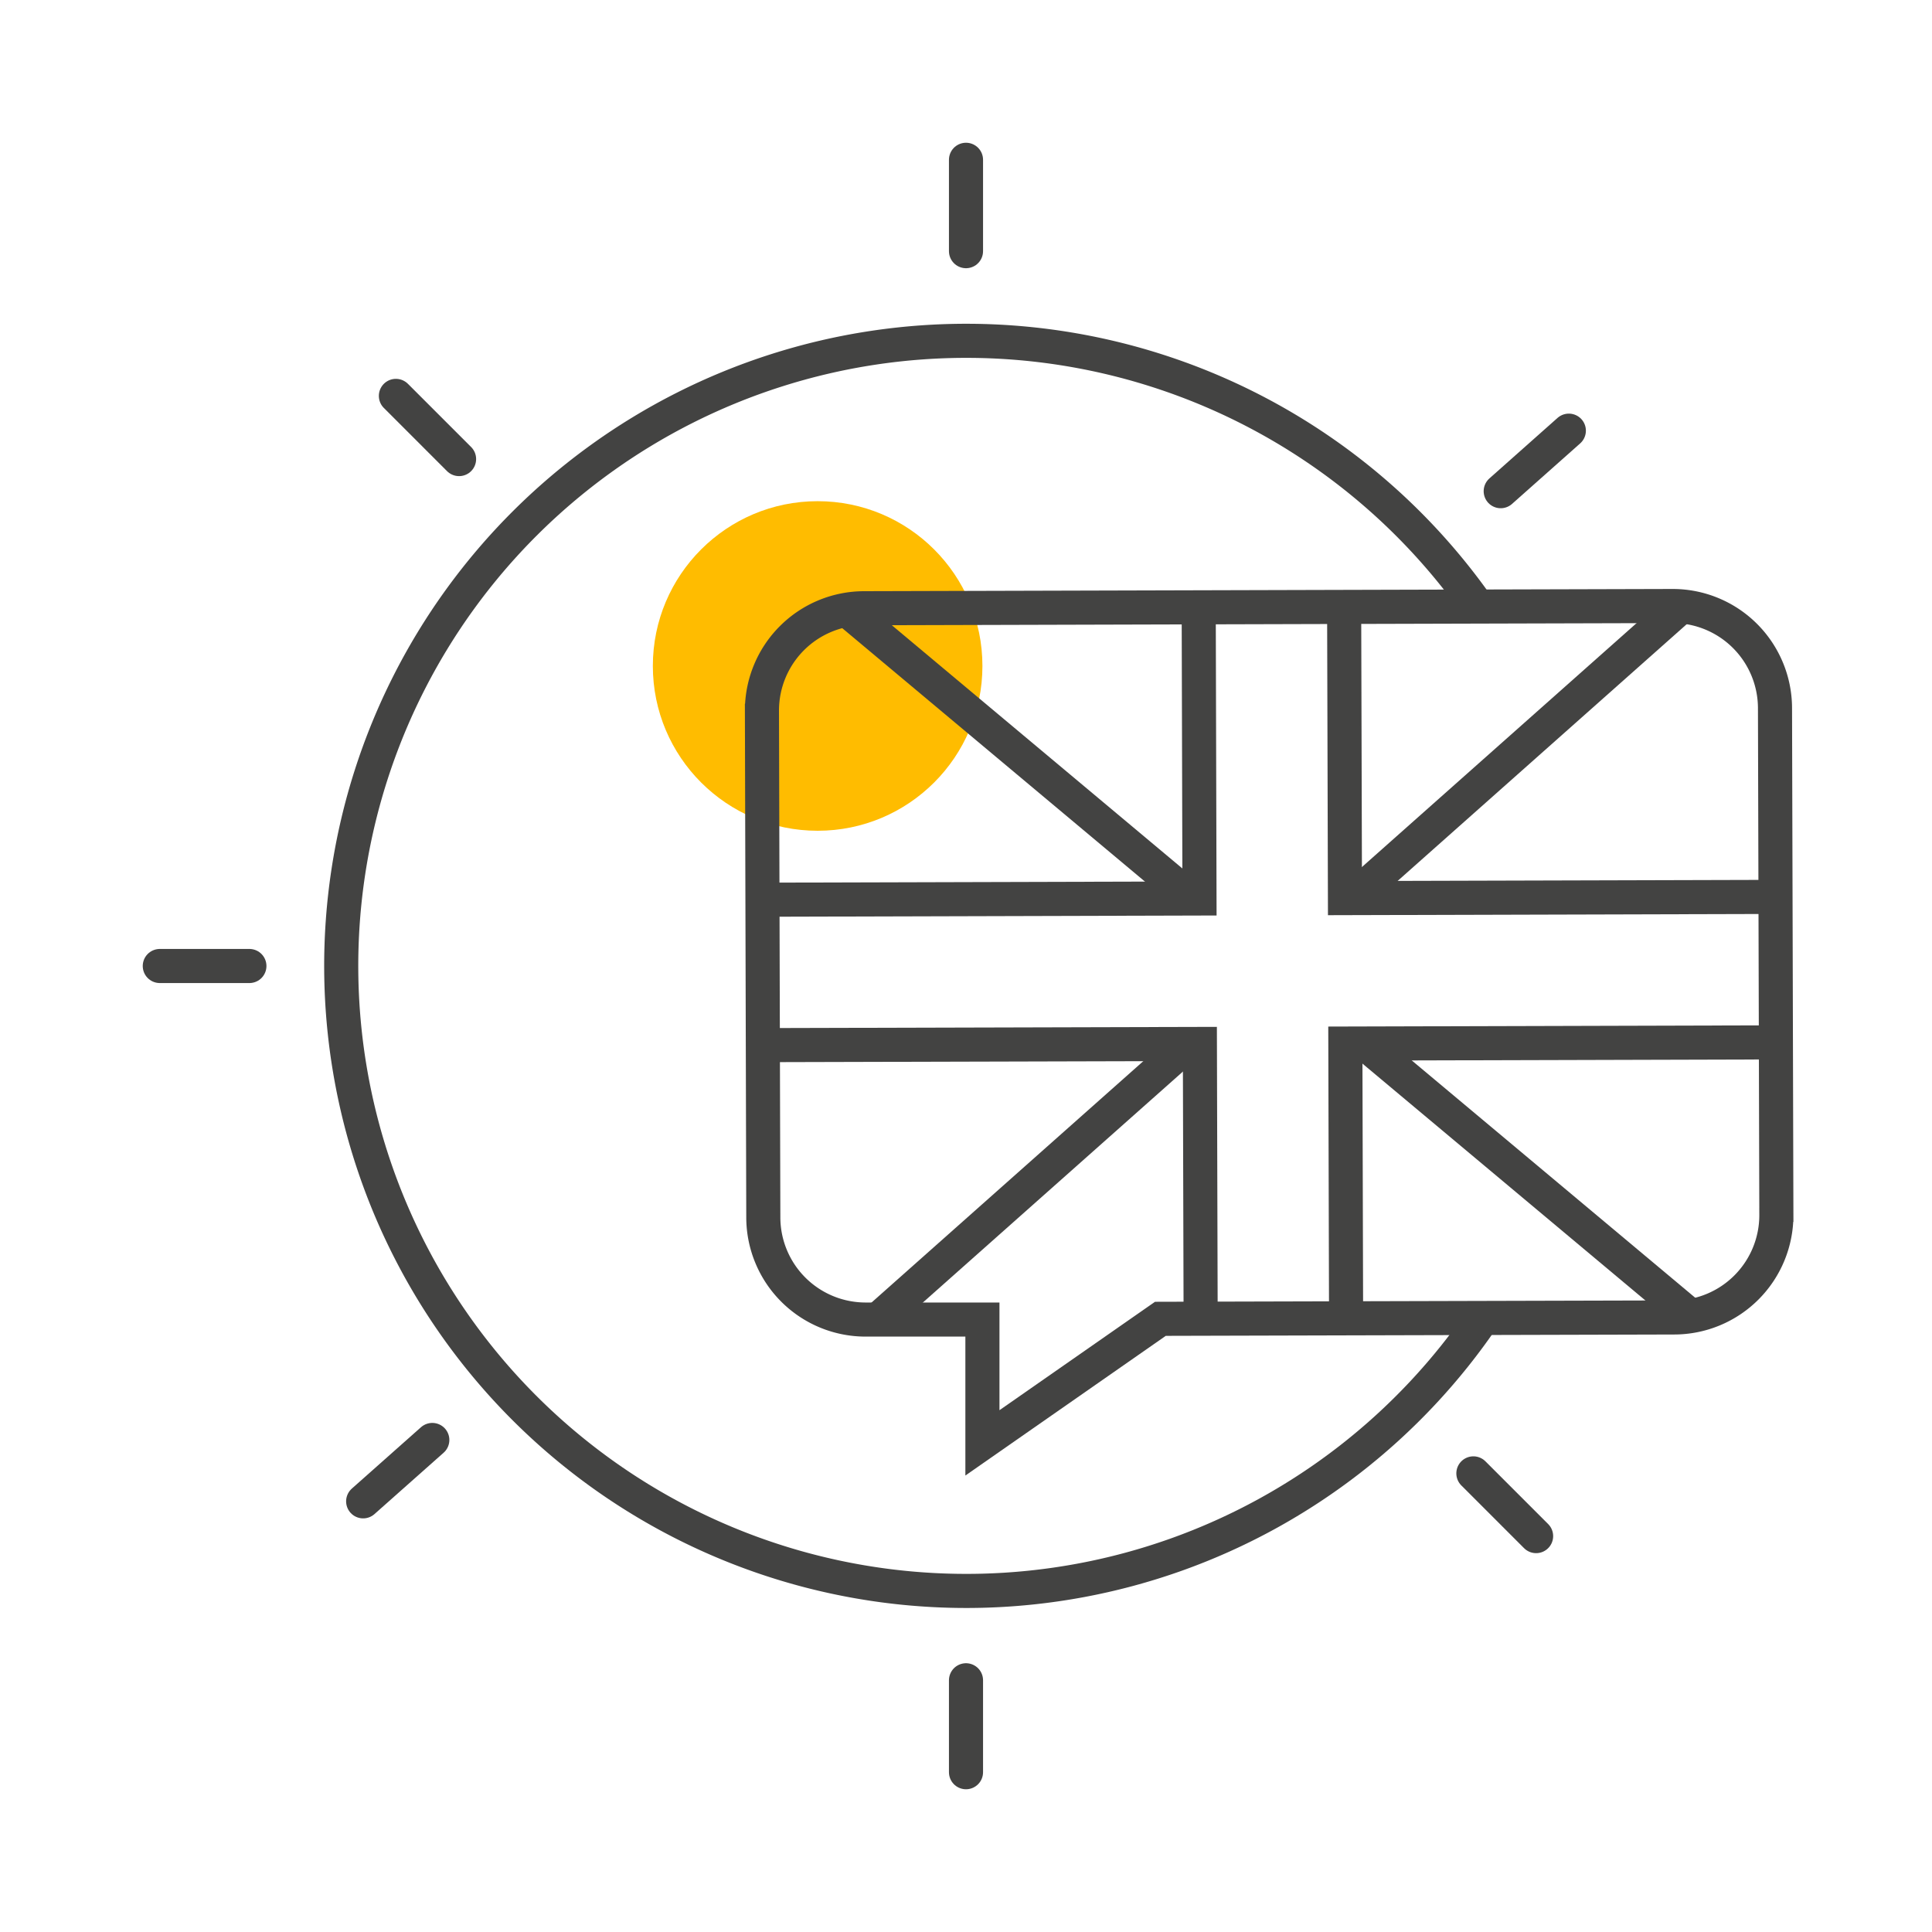 <svg id="Ebene_8" data-name="Ebene 8" xmlns="http://www.w3.org/2000/svg" xmlns:xlink="http://www.w3.org/1999/xlink" viewBox="0 0 340 340"><defs><style>.cls-1,.cls-3{fill:none;stroke:#434342;stroke-miterlimit:10;stroke-width:6px;}.cls-2{fill:#ffbc00;}.cls-3{stroke-linecap:round;}.cls-4{clip-path:url(#clip-path);}</style><clipPath id="clip-path"><path id="_Zuschneidungspfad_" data-name="&lt;Zuschneidungspfad&gt;" class="cls-1" d="M294.6,231.85l-90.39.24-31.32,21.83V232.22l-20.5,0a18,18,0,0,1-18.06-18l-0.24-89.12a18,18,0,0,1,18-18.06l142.22-.39a18,18,0,0,1,18.06,18l0.24,89.12A18,18,0,0,1,294.6,231.85Z"/></clipPath></defs><title>Verschiedene Icons</title><circle class="cls-2" cx="143.89" cy="117.2" r="29"/><line class="cls-3" x1="170" y1="295.7" x2="170" y2="311.88"/><line class="cls-3" x1="170" y1="28.12" x2="170" y2="44.2"/><line class="cls-3" x1="28.12" y1="170" x2="43.89" y2="170"/><line class="cls-3" x1="264.1" y1="86.44" x2="276.09" y2="75.79"/><line class="cls-3" x1="63.91" y1="264.21" x2="76.08" y2="253.41"/><line class="cls-3" x1="80.79" y1="80.79" x2="69.67" y2="69.67"/><line class="cls-3" x1="270.33" y1="270.33" x2="259.29" y2="259.29"/><path class="cls-1" d="M261.23,231.51a110,110,0,1,1-1-124.52"/><g class="cls-4"><line class="cls-1" x1="209.32" y1="183.55" x2="132.02" y2="252.2"/><line class="cls-1" x1="315.51" y1="89.25" x2="238.94" y2="157.25"/><line class="cls-1" x1="239.51" y1="183.05" x2="306.44" y2="239.08"/><line class="cls-1" x1="118.28" y1="81.57" x2="209.85" y2="158.23"/><polygon class="cls-1" points="341.93 157.76 236.69 158.05 236.43 64.19 210.84 64.25 211.09 158.12 109.64 158.4 109.71 183.99 211.16 183.72 211.47 296.55 237.06 296.48 236.76 183.65 342 183.36 341.93 157.76"/></g><path id="_Zuschneidungspfad_2" data-name="&lt;Zuschneidungspfad&gt;" class="cls-1" d="M294.6,231.85l-90.39.24-31.32,21.83V232.22l-20.5,0a18,18,0,0,1-18.06-18l-0.24-89.12a18,18,0,0,1,18-18.06l142.22-.39a18,18,0,0,1,18.06,18l0.24,89.12A18,18,0,0,1,294.6,231.85Z"/></svg>